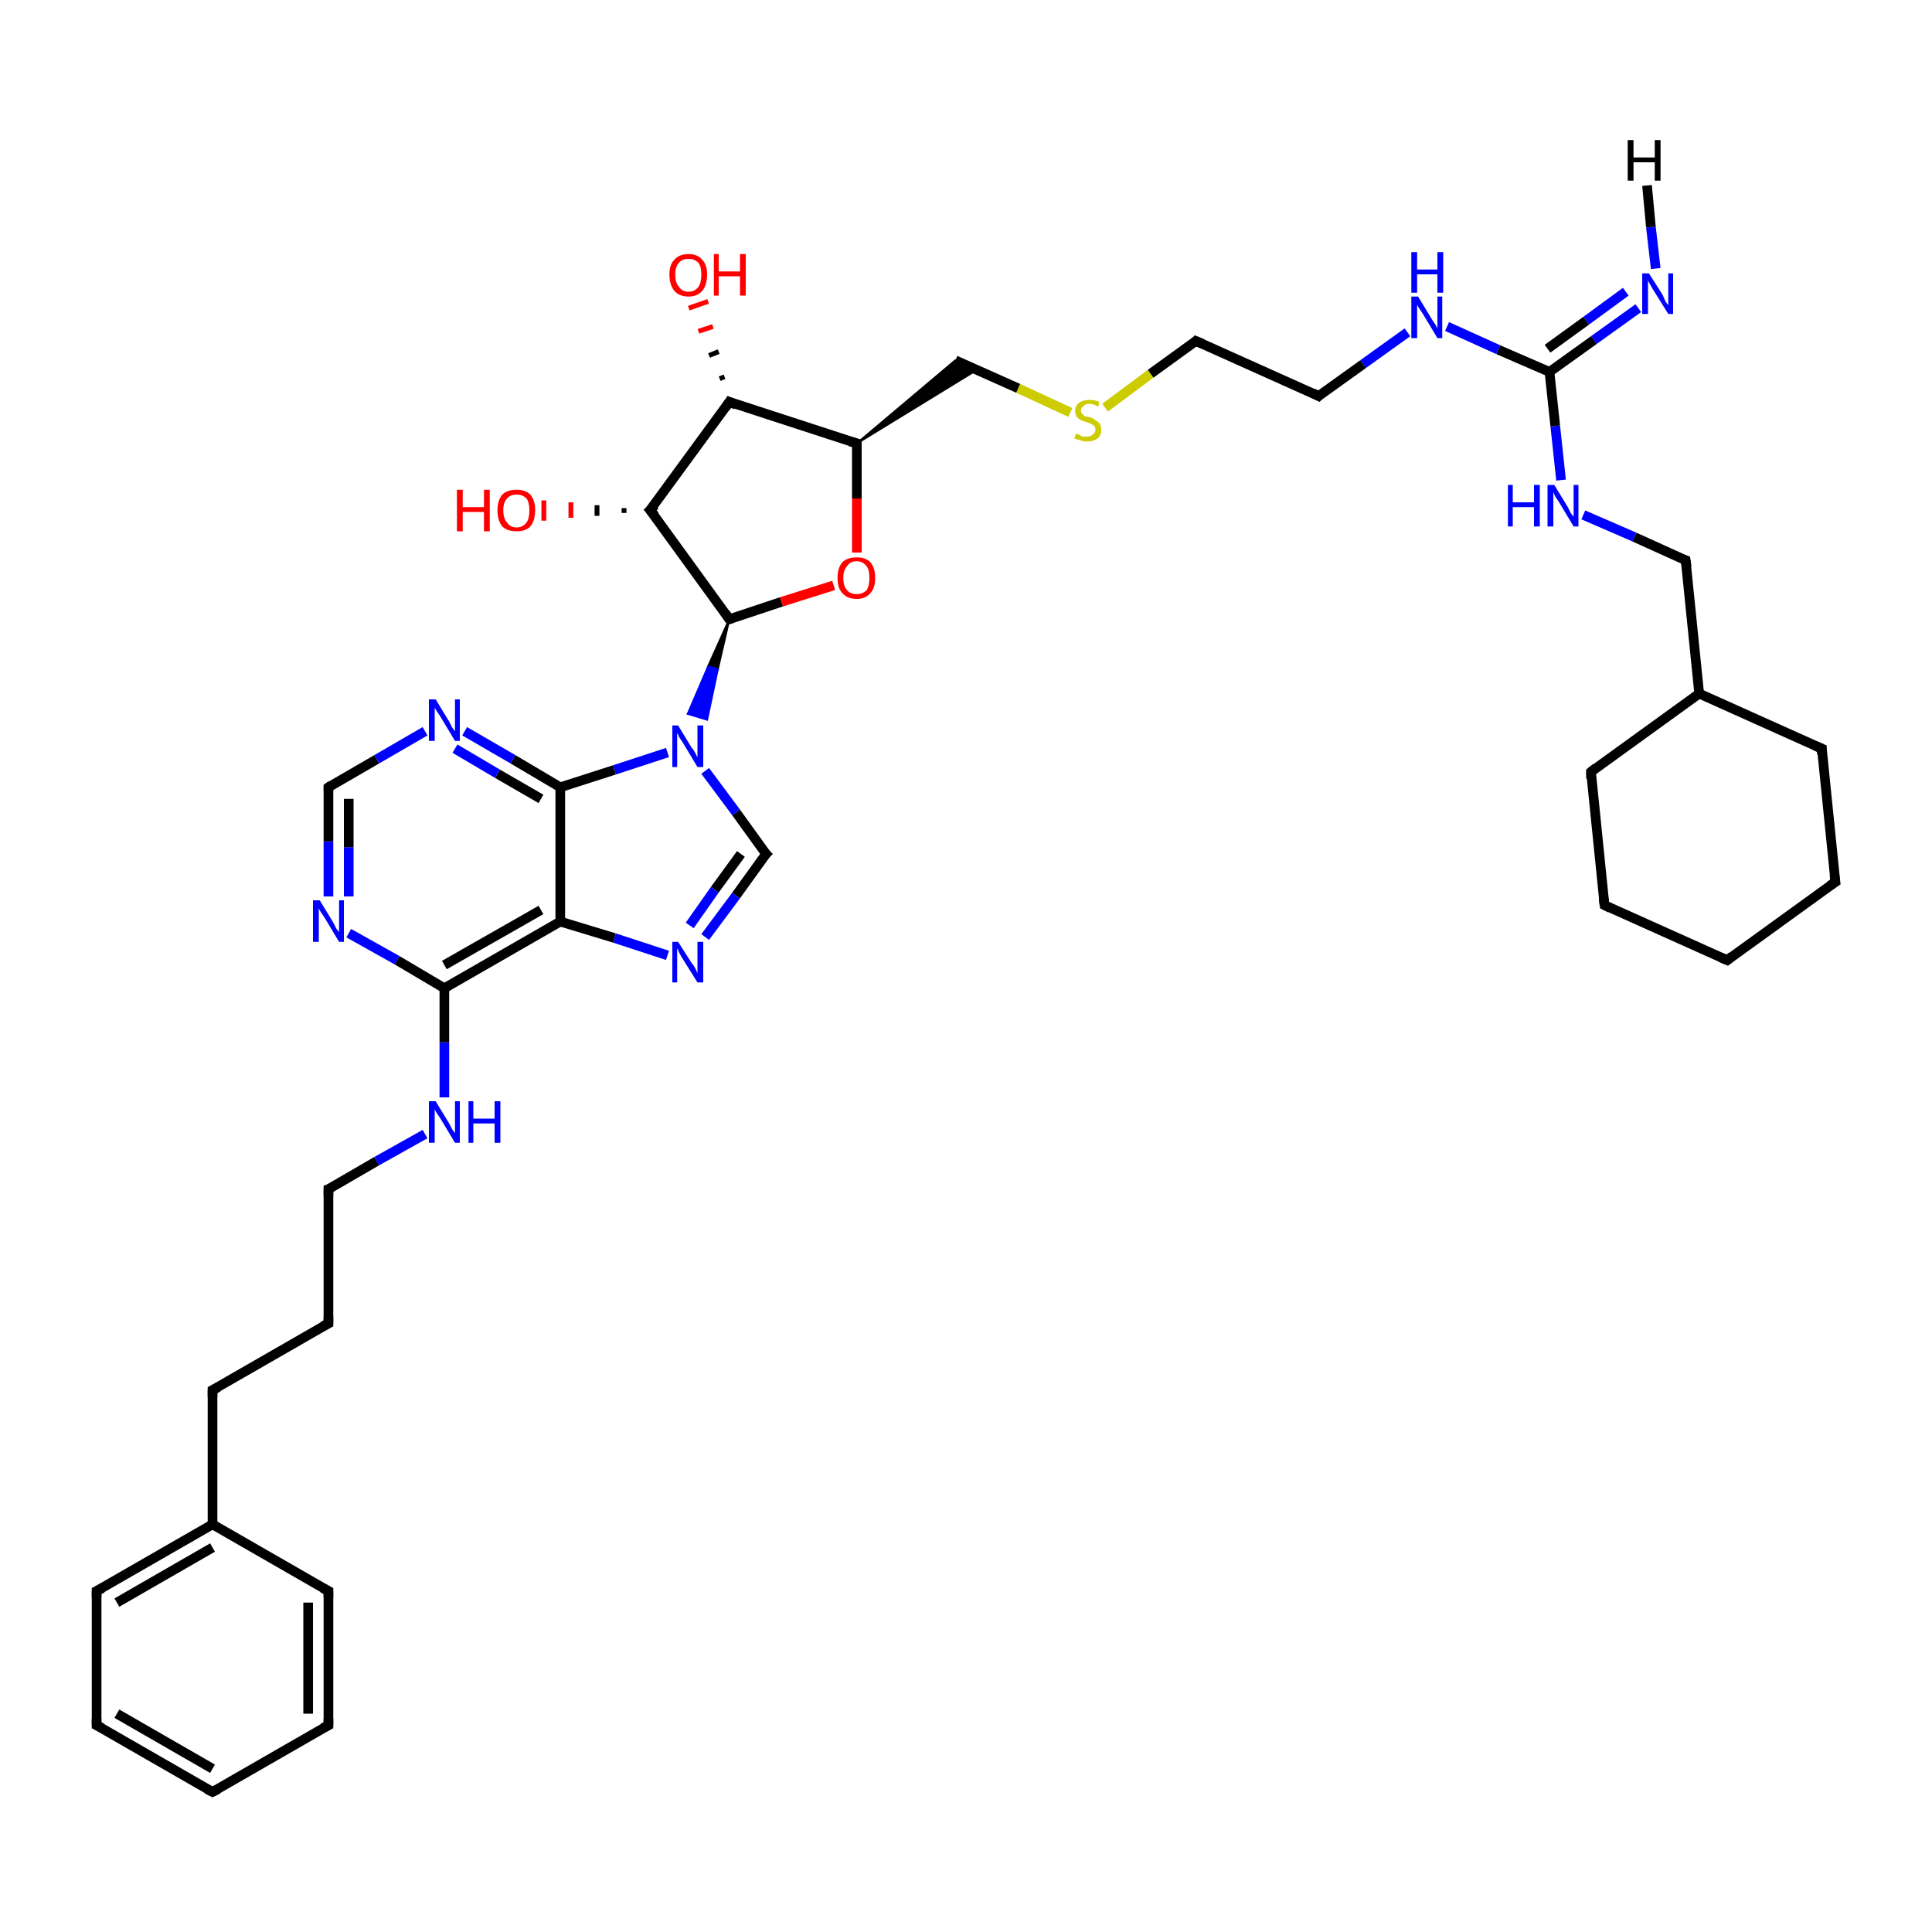 <?xml version='1.0' encoding='iso-8859-1'?>
<svg version='1.1' baseProfile='full'
              xmlns='http://www.w3.org/2000/svg'
                      xmlns:rdkit='http://www.rdkit.org/xml'
                      xmlns:xlink='http://www.w3.org/1999/xlink'
                  xml:space='preserve'
width='200px' height='200px' viewBox='0 0 200 200'>
<!-- END OF HEADER -->
<rect style='opacity:1.0;fill:#FFFFFF;stroke:none' width='200.0' height='200.0' x='0.0' y='0.0'> </rect>
<path class='bond-0 atom-27 atom-26' d='M 10.0,178.6 L 22.0,185.5' style='fill:none;fill-rule:evenodd;stroke:#000000;stroke-width:1.0px;stroke-linecap:butt;stroke-linejoin:miter;stroke-opacity:1' />
<path class='bond-0 atom-27 atom-26' d='M 12.1,177.4 L 22.0,183.1' style='fill:none;fill-rule:evenodd;stroke:#000000;stroke-width:1.0px;stroke-linecap:butt;stroke-linejoin:miter;stroke-opacity:1' />
<path class='bond-1 atom-27 atom-28' d='M 10.0,178.6 L 10.0,164.7' style='fill:none;fill-rule:evenodd;stroke:#000000;stroke-width:1.0px;stroke-linecap:butt;stroke-linejoin:miter;stroke-opacity:1' />
<path class='bond-2 atom-26 atom-25' d='M 22.0,185.5 L 34.0,178.6' style='fill:none;fill-rule:evenodd;stroke:#000000;stroke-width:1.0px;stroke-linecap:butt;stroke-linejoin:miter;stroke-opacity:1' />
<path class='bond-3 atom-28 atom-23' d='M 10.0,164.7 L 22.0,157.8' style='fill:none;fill-rule:evenodd;stroke:#000000;stroke-width:1.0px;stroke-linecap:butt;stroke-linejoin:miter;stroke-opacity:1' />
<path class='bond-3 atom-28 atom-23' d='M 12.1,165.9 L 22.0,160.2' style='fill:none;fill-rule:evenodd;stroke:#000000;stroke-width:1.0px;stroke-linecap:butt;stroke-linejoin:miter;stroke-opacity:1' />
<path class='bond-4 atom-25 atom-24' d='M 34.0,178.6 L 34.0,164.7' style='fill:none;fill-rule:evenodd;stroke:#000000;stroke-width:1.0px;stroke-linecap:butt;stroke-linejoin:miter;stroke-opacity:1' />
<path class='bond-4 atom-25 atom-24' d='M 31.9,177.4 L 31.9,165.9' style='fill:none;fill-rule:evenodd;stroke:#000000;stroke-width:1.0px;stroke-linecap:butt;stroke-linejoin:miter;stroke-opacity:1' />
<path class='bond-5 atom-23 atom-24' d='M 22.0,157.8 L 34.0,164.7' style='fill:none;fill-rule:evenodd;stroke:#000000;stroke-width:1.0px;stroke-linecap:butt;stroke-linejoin:miter;stroke-opacity:1' />
<path class='bond-6 atom-23 atom-22' d='M 22.0,157.8 L 22.0,143.9' style='fill:none;fill-rule:evenodd;stroke:#000000;stroke-width:1.0px;stroke-linecap:butt;stroke-linejoin:miter;stroke-opacity:1' />
<path class='bond-7 atom-22 atom-21' d='M 22.0,143.9 L 34.0,137.0' style='fill:none;fill-rule:evenodd;stroke:#000000;stroke-width:1.0px;stroke-linecap:butt;stroke-linejoin:miter;stroke-opacity:1' />
<path class='bond-8 atom-11 atom-4' d='M 175.9,71.8 L 174.5,58.0' style='fill:none;fill-rule:evenodd;stroke:#000000;stroke-width:1.0px;stroke-linecap:butt;stroke-linejoin:miter;stroke-opacity:1' />
<path class='bond-9 atom-11 atom-5' d='M 175.9,71.8 L 164.7,79.9' style='fill:none;fill-rule:evenodd;stroke:#000000;stroke-width:1.0px;stroke-linecap:butt;stroke-linejoin:miter;stroke-opacity:1' />
<path class='bond-10 atom-11 atom-14' d='M 175.9,71.8 L 188.6,77.5' style='fill:none;fill-rule:evenodd;stroke:#000000;stroke-width:1.0px;stroke-linecap:butt;stroke-linejoin:miter;stroke-opacity:1' />
<path class='bond-11 atom-4 atom-3' d='M 174.5,58.0 L 169.2,55.6' style='fill:none;fill-rule:evenodd;stroke:#000000;stroke-width:1.0px;stroke-linecap:butt;stroke-linejoin:miter;stroke-opacity:1' />
<path class='bond-11 atom-4 atom-3' d='M 169.2,55.6 L 163.9,53.3' style='fill:none;fill-rule:evenodd;stroke:#0000FF;stroke-width:1.0px;stroke-linecap:butt;stroke-linejoin:miter;stroke-opacity:1' />
<path class='bond-12 atom-13 atom-14' d='M 190.0,91.3 L 188.6,77.5' style='fill:none;fill-rule:evenodd;stroke:#000000;stroke-width:1.0px;stroke-linecap:butt;stroke-linejoin:miter;stroke-opacity:1' />
<path class='bond-13 atom-13 atom-6' d='M 190.0,91.3 L 178.8,99.4' style='fill:none;fill-rule:evenodd;stroke:#000000;stroke-width:1.0px;stroke-linecap:butt;stroke-linejoin:miter;stroke-opacity:1' />
<path class='bond-14 atom-5 atom-12' d='M 164.7,79.9 L 166.1,93.7' style='fill:none;fill-rule:evenodd;stroke:#000000;stroke-width:1.0px;stroke-linecap:butt;stroke-linejoin:miter;stroke-opacity:1' />
<path class='bond-15 atom-31 atom-10' d='M 169.6,31.9 L 165.0,35.2' style='fill:none;fill-rule:evenodd;stroke:#0000FF;stroke-width:1.0px;stroke-linecap:butt;stroke-linejoin:miter;stroke-opacity:1' />
<path class='bond-15 atom-31 atom-10' d='M 165.0,35.2 L 160.4,38.5' style='fill:none;fill-rule:evenodd;stroke:#000000;stroke-width:1.0px;stroke-linecap:butt;stroke-linejoin:miter;stroke-opacity:1' />
<path class='bond-15 atom-31 atom-10' d='M 168.3,30.2 L 164.2,33.2' style='fill:none;fill-rule:evenodd;stroke:#0000FF;stroke-width:1.0px;stroke-linecap:butt;stroke-linejoin:miter;stroke-opacity:1' />
<path class='bond-15 atom-31 atom-10' d='M 164.2,33.2 L 160.2,36.1' style='fill:none;fill-rule:evenodd;stroke:#000000;stroke-width:1.0px;stroke-linecap:butt;stroke-linejoin:miter;stroke-opacity:1' />
<path class='bond-16 atom-6 atom-12' d='M 178.8,99.4 L 166.1,93.7' style='fill:none;fill-rule:evenodd;stroke:#000000;stroke-width:1.0px;stroke-linecap:butt;stroke-linejoin:miter;stroke-opacity:1' />
<path class='bond-17 atom-21 atom-20' d='M 34.0,137.0 L 34.0,123.1' style='fill:none;fill-rule:evenodd;stroke:#000000;stroke-width:1.0px;stroke-linecap:butt;stroke-linejoin:miter;stroke-opacity:1' />
<path class='bond-18 atom-3 atom-10' d='M 161.6,49.7 L 161.0,44.1' style='fill:none;fill-rule:evenodd;stroke:#0000FF;stroke-width:1.0px;stroke-linecap:butt;stroke-linejoin:miter;stroke-opacity:1' />
<path class='bond-18 atom-3 atom-10' d='M 161.0,44.1 L 160.4,38.5' style='fill:none;fill-rule:evenodd;stroke:#000000;stroke-width:1.0px;stroke-linecap:butt;stroke-linejoin:miter;stroke-opacity:1' />
<path class='bond-19 atom-10 atom-30' d='M 160.4,38.5 L 155.1,36.2' style='fill:none;fill-rule:evenodd;stroke:#000000;stroke-width:1.0px;stroke-linecap:butt;stroke-linejoin:miter;stroke-opacity:1' />
<path class='bond-19 atom-10 atom-30' d='M 155.1,36.2 L 149.8,33.8' style='fill:none;fill-rule:evenodd;stroke:#0000FF;stroke-width:1.0px;stroke-linecap:butt;stroke-linejoin:miter;stroke-opacity:1' />
<path class='bond-20 atom-20 atom-36' d='M 34.0,123.1 L 39.0,120.2' style='fill:none;fill-rule:evenodd;stroke:#000000;stroke-width:1.0px;stroke-linecap:butt;stroke-linejoin:miter;stroke-opacity:1' />
<path class='bond-20 atom-20 atom-36' d='M 39.0,120.2 L 44.0,117.4' style='fill:none;fill-rule:evenodd;stroke:#0000FF;stroke-width:1.0px;stroke-linecap:butt;stroke-linejoin:miter;stroke-opacity:1' />
<path class='bond-21 atom-30 atom-29' d='M 145.7,34.4 L 141.1,37.7' style='fill:none;fill-rule:evenodd;stroke:#0000FF;stroke-width:1.0px;stroke-linecap:butt;stroke-linejoin:miter;stroke-opacity:1' />
<path class='bond-21 atom-30 atom-29' d='M 141.1,37.7 L 136.5,41.0' style='fill:none;fill-rule:evenodd;stroke:#000000;stroke-width:1.0px;stroke-linecap:butt;stroke-linejoin:miter;stroke-opacity:1' />
<path class='bond-22 atom-36 atom-19' d='M 46.0,113.6 L 46.0,107.9' style='fill:none;fill-rule:evenodd;stroke:#0000FF;stroke-width:1.0px;stroke-linecap:butt;stroke-linejoin:miter;stroke-opacity:1' />
<path class='bond-22 atom-36 atom-19' d='M 46.0,107.9 L 46.0,102.3' style='fill:none;fill-rule:evenodd;stroke:#000000;stroke-width:1.0px;stroke-linecap:butt;stroke-linejoin:miter;stroke-opacity:1' />
<path class='bond-23 atom-33 atom-8' d='M 73.0,97.0 L 76.2,92.7' style='fill:none;fill-rule:evenodd;stroke:#0000FF;stroke-width:1.0px;stroke-linecap:butt;stroke-linejoin:miter;stroke-opacity:1' />
<path class='bond-23 atom-33 atom-8' d='M 76.2,92.7 L 79.3,88.4' style='fill:none;fill-rule:evenodd;stroke:#000000;stroke-width:1.0px;stroke-linecap:butt;stroke-linejoin:miter;stroke-opacity:1' />
<path class='bond-23 atom-33 atom-8' d='M 71.4,95.8 L 74.0,92.1' style='fill:none;fill-rule:evenodd;stroke:#0000FF;stroke-width:1.0px;stroke-linecap:butt;stroke-linejoin:miter;stroke-opacity:1' />
<path class='bond-23 atom-33 atom-8' d='M 74.0,92.1 L 76.7,88.4' style='fill:none;fill-rule:evenodd;stroke:#000000;stroke-width:1.0px;stroke-linecap:butt;stroke-linejoin:miter;stroke-opacity:1' />
<path class='bond-24 atom-33 atom-9' d='M 69.1,98.9 L 63.6,97.1' style='fill:none;fill-rule:evenodd;stroke:#0000FF;stroke-width:1.0px;stroke-linecap:butt;stroke-linejoin:miter;stroke-opacity:1' />
<path class='bond-24 atom-33 atom-9' d='M 63.6,97.1 L 58.0,95.4' style='fill:none;fill-rule:evenodd;stroke:#000000;stroke-width:1.0px;stroke-linecap:butt;stroke-linejoin:miter;stroke-opacity:1' />
<path class='bond-25 atom-8 atom-32' d='M 79.3,88.4 L 76.2,84.1' style='fill:none;fill-rule:evenodd;stroke:#000000;stroke-width:1.0px;stroke-linecap:butt;stroke-linejoin:miter;stroke-opacity:1' />
<path class='bond-25 atom-8 atom-32' d='M 76.2,84.1 L 73.0,79.8' style='fill:none;fill-rule:evenodd;stroke:#0000FF;stroke-width:1.0px;stroke-linecap:butt;stroke-linejoin:miter;stroke-opacity:1' />
<path class='bond-26 atom-29 atom-2' d='M 136.5,41.0 L 123.8,35.3' style='fill:none;fill-rule:evenodd;stroke:#000000;stroke-width:1.0px;stroke-linecap:butt;stroke-linejoin:miter;stroke-opacity:1' />
<path class='bond-27 atom-19 atom-9' d='M 46.0,102.3 L 58.0,95.4' style='fill:none;fill-rule:evenodd;stroke:#000000;stroke-width:1.0px;stroke-linecap:butt;stroke-linejoin:miter;stroke-opacity:1' />
<path class='bond-27 atom-19 atom-9' d='M 46.0,99.9 L 56.0,94.2' style='fill:none;fill-rule:evenodd;stroke:#000000;stroke-width:1.0px;stroke-linecap:butt;stroke-linejoin:miter;stroke-opacity:1' />
<path class='bond-28 atom-19 atom-35' d='M 46.0,102.3 L 41.1,99.4' style='fill:none;fill-rule:evenodd;stroke:#000000;stroke-width:1.0px;stroke-linecap:butt;stroke-linejoin:miter;stroke-opacity:1' />
<path class='bond-28 atom-19 atom-35' d='M 41.1,99.4 L 36.1,96.6' style='fill:none;fill-rule:evenodd;stroke:#0000FF;stroke-width:1.0px;stroke-linecap:butt;stroke-linejoin:miter;stroke-opacity:1' />
<path class='bond-29 atom-9 atom-16' d='M 58.0,95.4 L 58.0,81.5' style='fill:none;fill-rule:evenodd;stroke:#000000;stroke-width:1.0px;stroke-linecap:butt;stroke-linejoin:miter;stroke-opacity:1' />
<path class='bond-30 atom-2 atom-40' d='M 123.8,35.3 L 119.1,38.7' style='fill:none;fill-rule:evenodd;stroke:#000000;stroke-width:1.0px;stroke-linecap:butt;stroke-linejoin:miter;stroke-opacity:1' />
<path class='bond-30 atom-2 atom-40' d='M 119.1,38.7 L 114.4,42.2' style='fill:none;fill-rule:evenodd;stroke:#CCCC00;stroke-width:1.0px;stroke-linecap:butt;stroke-linejoin:miter;stroke-opacity:1' />
<path class='bond-31 atom-18 atom-39' d='M 64.6,53.1 L 64.6,52.6' style='fill:none;fill-rule:evenodd;stroke:#000000;stroke-width:0.5px;stroke-linecap:butt;stroke-linejoin:miter;stroke-opacity:1' />
<path class='bond-31 atom-18 atom-39' d='M 61.8,53.4 L 61.8,52.3' style='fill:none;fill-rule:evenodd;stroke:#000000;stroke-width:0.5px;stroke-linecap:butt;stroke-linejoin:miter;stroke-opacity:1' />
<path class='bond-31 atom-18 atom-39' d='M 59.1,53.6 L 59.1,52.0' style='fill:none;fill-rule:evenodd;stroke:#FF0000;stroke-width:0.5px;stroke-linecap:butt;stroke-linejoin:miter;stroke-opacity:1' />
<path class='bond-31 atom-18 atom-39' d='M 56.3,53.9 L 56.3,51.8' style='fill:none;fill-rule:evenodd;stroke:#FF0000;stroke-width:0.5px;stroke-linecap:butt;stroke-linejoin:miter;stroke-opacity:1' />
<path class='bond-32 atom-32 atom-16' d='M 69.1,77.9 L 63.6,79.7' style='fill:none;fill-rule:evenodd;stroke:#0000FF;stroke-width:1.0px;stroke-linecap:butt;stroke-linejoin:miter;stroke-opacity:1' />
<path class='bond-32 atom-32 atom-16' d='M 63.6,79.7 L 58.0,81.5' style='fill:none;fill-rule:evenodd;stroke:#000000;stroke-width:1.0px;stroke-linecap:butt;stroke-linejoin:miter;stroke-opacity:1' />
<path class='bond-33 atom-7 atom-32' d='M 75.5,64.1 L 74.3,69.3 L 73.3,69.0 Z' style='fill:#000000;fill-rule:evenodd;fill-opacity:1;stroke:#000000;stroke-width:0.2px;stroke-linecap:butt;stroke-linejoin:miter;stroke-opacity:1;' />
<path class='bond-33 atom-7 atom-32' d='M 74.3,69.3 L 71.2,73.9 L 73.2,74.5 Z' style='fill:#0000FF;fill-rule:evenodd;fill-opacity:1;stroke:#0000FF;stroke-width:0.2px;stroke-linecap:butt;stroke-linejoin:miter;stroke-opacity:1;' />
<path class='bond-33 atom-7 atom-32' d='M 74.3,69.3 L 73.3,69.0 L 71.2,73.9 Z' style='fill:#0000FF;fill-rule:evenodd;fill-opacity:1;stroke:#0000FF;stroke-width:0.2px;stroke-linecap:butt;stroke-linejoin:miter;stroke-opacity:1;' />
<path class='bond-34 atom-35 atom-17' d='M 34.0,92.8 L 34.0,87.1' style='fill:none;fill-rule:evenodd;stroke:#0000FF;stroke-width:1.0px;stroke-linecap:butt;stroke-linejoin:miter;stroke-opacity:1' />
<path class='bond-34 atom-35 atom-17' d='M 34.0,87.1 L 34.0,81.5' style='fill:none;fill-rule:evenodd;stroke:#000000;stroke-width:1.0px;stroke-linecap:butt;stroke-linejoin:miter;stroke-opacity:1' />
<path class='bond-34 atom-35 atom-17' d='M 36.1,92.8 L 36.1,87.7' style='fill:none;fill-rule:evenodd;stroke:#0000FF;stroke-width:1.0px;stroke-linecap:butt;stroke-linejoin:miter;stroke-opacity:1' />
<path class='bond-34 atom-35 atom-17' d='M 36.1,87.7 L 36.1,82.7' style='fill:none;fill-rule:evenodd;stroke:#000000;stroke-width:1.0px;stroke-linecap:butt;stroke-linejoin:miter;stroke-opacity:1' />
<path class='bond-35 atom-18 atom-7' d='M 67.3,52.8 L 75.5,64.1' style='fill:none;fill-rule:evenodd;stroke:#000000;stroke-width:1.0px;stroke-linecap:butt;stroke-linejoin:miter;stroke-opacity:1' />
<path class='bond-36 atom-18 atom-15' d='M 67.3,52.8 L 75.5,41.6' style='fill:none;fill-rule:evenodd;stroke:#000000;stroke-width:1.0px;stroke-linecap:butt;stroke-linejoin:miter;stroke-opacity:1' />
<path class='bond-37 atom-16 atom-34' d='M 58.0,81.5 L 53.1,78.6' style='fill:none;fill-rule:evenodd;stroke:#000000;stroke-width:1.0px;stroke-linecap:butt;stroke-linejoin:miter;stroke-opacity:1' />
<path class='bond-37 atom-16 atom-34' d='M 53.1,78.6 L 48.1,75.7' style='fill:none;fill-rule:evenodd;stroke:#0000FF;stroke-width:1.0px;stroke-linecap:butt;stroke-linejoin:miter;stroke-opacity:1' />
<path class='bond-37 atom-16 atom-34' d='M 56.0,82.7 L 51.5,80.1' style='fill:none;fill-rule:evenodd;stroke:#000000;stroke-width:1.0px;stroke-linecap:butt;stroke-linejoin:miter;stroke-opacity:1' />
<path class='bond-37 atom-16 atom-34' d='M 51.5,80.1 L 47.1,77.5' style='fill:none;fill-rule:evenodd;stroke:#0000FF;stroke-width:1.0px;stroke-linecap:butt;stroke-linejoin:miter;stroke-opacity:1' />
<path class='bond-38 atom-40 atom-1' d='M 110.8,42.7 L 105.4,40.2' style='fill:none;fill-rule:evenodd;stroke:#CCCC00;stroke-width:1.0px;stroke-linecap:butt;stroke-linejoin:miter;stroke-opacity:1' />
<path class='bond-38 atom-40 atom-1' d='M 105.4,40.2 L 98.9,37.3' style='fill:none;fill-rule:evenodd;stroke:#000000;stroke-width:1.0px;stroke-linecap:butt;stroke-linejoin:miter;stroke-opacity:1' />
<path class='bond-39 atom-7 atom-38' d='M 75.5,64.1 L 80.9,62.3' style='fill:none;fill-rule:evenodd;stroke:#000000;stroke-width:1.0px;stroke-linecap:butt;stroke-linejoin:miter;stroke-opacity:1' />
<path class='bond-39 atom-7 atom-38' d='M 80.9,62.3 L 86.3,60.6' style='fill:none;fill-rule:evenodd;stroke:#FF0000;stroke-width:1.0px;stroke-linecap:butt;stroke-linejoin:miter;stroke-opacity:1' />
<path class='bond-40 atom-17 atom-34' d='M 34.0,81.5 L 39.0,78.6' style='fill:none;fill-rule:evenodd;stroke:#000000;stroke-width:1.0px;stroke-linecap:butt;stroke-linejoin:miter;stroke-opacity:1' />
<path class='bond-40 atom-17 atom-34' d='M 39.0,78.6 L 44.0,75.7' style='fill:none;fill-rule:evenodd;stroke:#0000FF;stroke-width:1.0px;stroke-linecap:butt;stroke-linejoin:miter;stroke-opacity:1' />
<path class='bond-41 atom-15 atom-37' d='M 74.5,39.2 L 75.0,39.0' style='fill:none;fill-rule:evenodd;stroke:#000000;stroke-width:0.5px;stroke-linecap:butt;stroke-linejoin:miter;stroke-opacity:1' />
<path class='bond-41 atom-15 atom-37' d='M 73.4,36.8 L 74.4,36.4' style='fill:none;fill-rule:evenodd;stroke:#000000;stroke-width:0.5px;stroke-linecap:butt;stroke-linejoin:miter;stroke-opacity:1' />
<path class='bond-41 atom-15 atom-37' d='M 72.3,34.3 L 73.8,33.8' style='fill:none;fill-rule:evenodd;stroke:#FF0000;stroke-width:0.5px;stroke-linecap:butt;stroke-linejoin:miter;stroke-opacity:1' />
<path class='bond-41 atom-15 atom-37' d='M 71.3,31.9 L 73.3,31.2' style='fill:none;fill-rule:evenodd;stroke:#FF0000;stroke-width:0.5px;stroke-linecap:butt;stroke-linejoin:miter;stroke-opacity:1' />
<path class='bond-42 atom-15 atom-0' d='M 75.5,41.6 L 88.7,45.9' style='fill:none;fill-rule:evenodd;stroke:#000000;stroke-width:1.0px;stroke-linecap:butt;stroke-linejoin:miter;stroke-opacity:1' />
<path class='bond-43 atom-38 atom-0' d='M 88.7,57.2 L 88.7,51.6' style='fill:none;fill-rule:evenodd;stroke:#FF0000;stroke-width:1.0px;stroke-linecap:butt;stroke-linejoin:miter;stroke-opacity:1' />
<path class='bond-43 atom-38 atom-0' d='M 88.7,51.6 L 88.7,45.9' style='fill:none;fill-rule:evenodd;stroke:#000000;stroke-width:1.0px;stroke-linecap:butt;stroke-linejoin:miter;stroke-opacity:1' />
<path class='bond-44 atom-0 atom-1' d='M 88.7,45.9 L 98.9,37.3 L 101.1,38.3 Z' style='fill:#000000;fill-rule:evenodd;fill-opacity:1;stroke:#000000;stroke-width:0.2px;stroke-linecap:butt;stroke-linejoin:miter;stroke-opacity:1;' />
<path class='bond-45 atom-31 atom-41' d='M 171.4,27.8 L 170.9,23.5' style='fill:none;fill-rule:evenodd;stroke:#0000FF;stroke-width:1.0px;stroke-linecap:butt;stroke-linejoin:miter;stroke-opacity:1' />
<path class='bond-45 atom-31 atom-41' d='M 170.9,23.5 L 170.5,19.2' style='fill:none;fill-rule:evenodd;stroke:#000000;stroke-width:1.0px;stroke-linecap:butt;stroke-linejoin:miter;stroke-opacity:1' />
<path d='M 88.0,45.7 L 88.7,45.9 L 88.7,46.2' style='fill:none;stroke:#000000;stroke-width:1.0px;stroke-linecap:butt;stroke-linejoin:miter;stroke-opacity:1;' />
<path d='M 124.5,35.6 L 123.8,35.3 L 123.6,35.5' style='fill:none;stroke:#000000;stroke-width:1.0px;stroke-linecap:butt;stroke-linejoin:miter;stroke-opacity:1;' />
<path d='M 174.6,58.7 L 174.5,58.0 L 174.2,57.9' style='fill:none;stroke:#000000;stroke-width:1.0px;stroke-linecap:butt;stroke-linejoin:miter;stroke-opacity:1;' />
<path d='M 165.2,79.5 L 164.7,79.9 L 164.7,80.6' style='fill:none;stroke:#000000;stroke-width:1.0px;stroke-linecap:butt;stroke-linejoin:miter;stroke-opacity:1;' />
<path d='M 179.3,99.0 L 178.8,99.4 L 178.1,99.1' style='fill:none;stroke:#000000;stroke-width:1.0px;stroke-linecap:butt;stroke-linejoin:miter;stroke-opacity:1;' />
<path d='M 75.1,63.5 L 75.5,64.1 L 75.8,64.0' style='fill:none;stroke:#000000;stroke-width:1.0px;stroke-linecap:butt;stroke-linejoin:miter;stroke-opacity:1;' />
<path d='M 79.1,88.6 L 79.3,88.4 L 79.1,88.2' style='fill:none;stroke:#000000;stroke-width:1.0px;stroke-linecap:butt;stroke-linejoin:miter;stroke-opacity:1;' />
<path d='M 166.0,93.0 L 166.1,93.7 L 166.7,94.0' style='fill:none;stroke:#000000;stroke-width:1.0px;stroke-linecap:butt;stroke-linejoin:miter;stroke-opacity:1;' />
<path d='M 189.9,90.6 L 190.0,91.3 L 189.4,91.7' style='fill:none;stroke:#000000;stroke-width:1.0px;stroke-linecap:butt;stroke-linejoin:miter;stroke-opacity:1;' />
<path d='M 187.9,77.2 L 188.6,77.5 L 188.6,78.1' style='fill:none;stroke:#000000;stroke-width:1.0px;stroke-linecap:butt;stroke-linejoin:miter;stroke-opacity:1;' />
<path d='M 75.1,42.2 L 75.5,41.6 L 76.2,41.9' style='fill:none;stroke:#000000;stroke-width:1.0px;stroke-linecap:butt;stroke-linejoin:miter;stroke-opacity:1;' />
<path d='M 34.0,81.8 L 34.0,81.5 L 34.3,81.3' style='fill:none;stroke:#000000;stroke-width:1.0px;stroke-linecap:butt;stroke-linejoin:miter;stroke-opacity:1;' />
<path d='M 67.8,53.4 L 67.3,52.8 L 67.8,52.3' style='fill:none;stroke:#000000;stroke-width:1.0px;stroke-linecap:butt;stroke-linejoin:miter;stroke-opacity:1;' />
<path d='M 34.0,123.8 L 34.0,123.1 L 34.3,123.0' style='fill:none;stroke:#000000;stroke-width:1.0px;stroke-linecap:butt;stroke-linejoin:miter;stroke-opacity:1;' />
<path d='M 33.4,137.3 L 34.0,137.0 L 34.0,136.3' style='fill:none;stroke:#000000;stroke-width:1.0px;stroke-linecap:butt;stroke-linejoin:miter;stroke-opacity:1;' />
<path d='M 22.0,144.6 L 22.0,143.9 L 22.6,143.6' style='fill:none;stroke:#000000;stroke-width:1.0px;stroke-linecap:butt;stroke-linejoin:miter;stroke-opacity:1;' />
<path d='M 34.0,165.4 L 34.0,164.7 L 33.4,164.4' style='fill:none;stroke:#000000;stroke-width:1.0px;stroke-linecap:butt;stroke-linejoin:miter;stroke-opacity:1;' />
<path d='M 33.4,178.9 L 34.0,178.6 L 34.0,177.9' style='fill:none;stroke:#000000;stroke-width:1.0px;stroke-linecap:butt;stroke-linejoin:miter;stroke-opacity:1;' />
<path d='M 21.4,185.2 L 22.0,185.5 L 22.6,185.2' style='fill:none;stroke:#000000;stroke-width:1.0px;stroke-linecap:butt;stroke-linejoin:miter;stroke-opacity:1;' />
<path d='M 10.6,178.9 L 10.0,178.6 L 10.0,177.9' style='fill:none;stroke:#000000;stroke-width:1.0px;stroke-linecap:butt;stroke-linejoin:miter;stroke-opacity:1;' />
<path d='M 10.0,165.4 L 10.0,164.7 L 10.6,164.4' style='fill:none;stroke:#000000;stroke-width:1.0px;stroke-linecap:butt;stroke-linejoin:miter;stroke-opacity:1;' />
<path d='M 136.7,40.8 L 136.5,41.0 L 135.9,40.7' style='fill:none;stroke:#000000;stroke-width:1.0px;stroke-linecap:butt;stroke-linejoin:miter;stroke-opacity:1;' />
<path class='atom-3' d='M 156.1 50.2
L 156.6 50.2
L 156.6 52.0
L 158.8 52.0
L 158.8 50.2
L 159.4 50.2
L 159.4 54.5
L 158.8 54.5
L 158.8 52.5
L 156.6 52.5
L 156.6 54.5
L 156.1 54.5
L 156.1 50.2
' fill='#0000FF'/>
<path class='atom-3' d='M 160.9 50.2
L 162.3 52.5
Q 162.4 52.7, 162.6 53.1
Q 162.9 53.5, 162.9 53.5
L 162.9 50.2
L 163.4 50.2
L 163.4 54.5
L 162.9 54.5
L 161.4 52.0
Q 161.2 51.7, 161.0 51.4
Q 160.8 51.0, 160.8 50.9
L 160.8 54.5
L 160.2 54.5
L 160.2 50.2
L 160.9 50.2
' fill='#0000FF'/>
<path class='atom-30' d='M 146.8 30.7
L 148.2 33.0
Q 148.3 33.2, 148.6 33.6
Q 148.8 34.0, 148.8 34.0
L 148.8 30.7
L 149.3 30.7
L 149.3 35.0
L 148.8 35.0
L 147.3 32.5
Q 147.1 32.2, 146.9 31.9
Q 146.7 31.6, 146.7 31.5
L 146.7 35.0
L 146.1 35.0
L 146.1 30.7
L 146.8 30.7
' fill='#0000FF'/>
<path class='atom-30' d='M 146.1 26.1
L 146.7 26.1
L 146.7 27.9
L 148.8 27.9
L 148.8 26.1
L 149.4 26.1
L 149.4 30.3
L 148.8 30.3
L 148.8 28.4
L 146.7 28.4
L 146.7 30.3
L 146.1 30.3
L 146.1 26.1
' fill='#0000FF'/>
<path class='atom-31' d='M 170.7 28.3
L 172.1 30.5
Q 172.2 30.7, 172.4 31.2
Q 172.7 31.6, 172.7 31.6
L 172.7 28.3
L 173.2 28.3
L 173.2 32.5
L 172.7 32.5
L 171.2 30.1
Q 171.0 29.8, 170.8 29.4
Q 170.6 29.1, 170.6 29.0
L 170.6 32.5
L 170.0 32.5
L 170.0 28.3
L 170.7 28.3
' fill='#0000FF'/>
<path class='atom-32' d='M 70.2 75.1
L 71.6 77.4
Q 71.8 77.6, 72.0 78.0
Q 72.2 78.4, 72.2 78.4
L 72.2 75.1
L 72.8 75.1
L 72.8 79.4
L 72.2 79.4
L 70.7 76.9
Q 70.5 76.6, 70.3 76.3
Q 70.2 76.0, 70.1 75.9
L 70.1 79.4
L 69.6 79.4
L 69.6 75.1
L 70.2 75.1
' fill='#0000FF'/>
<path class='atom-33' d='M 70.2 97.5
L 71.6 99.7
Q 71.8 99.9, 72.0 100.3
Q 72.2 100.7, 72.2 100.8
L 72.2 97.5
L 72.8 97.5
L 72.8 101.7
L 72.2 101.7
L 70.7 99.3
Q 70.5 99.0, 70.3 98.6
Q 70.2 98.3, 70.1 98.2
L 70.1 101.7
L 69.6 101.7
L 69.6 97.5
L 70.2 97.5
' fill='#0000FF'/>
<path class='atom-34' d='M 45.1 72.4
L 46.5 74.7
Q 46.6 74.9, 46.8 75.3
Q 47.1 75.7, 47.1 75.7
L 47.1 72.4
L 47.6 72.4
L 47.6 76.7
L 47.1 76.7
L 45.6 74.2
Q 45.4 73.9, 45.2 73.6
Q 45.0 73.3, 45.0 73.2
L 45.0 76.7
L 44.4 76.7
L 44.4 72.4
L 45.1 72.4
' fill='#0000FF'/>
<path class='atom-35' d='M 33.1 93.2
L 34.5 95.5
Q 34.6 95.7, 34.8 96.1
Q 35.1 96.5, 35.1 96.5
L 35.1 93.2
L 35.6 93.2
L 35.6 97.5
L 35.1 97.5
L 33.6 95.0
Q 33.4 94.7, 33.2 94.4
Q 33.0 94.1, 33.0 94.0
L 33.0 97.5
L 32.4 97.5
L 32.4 93.2
L 33.1 93.2
' fill='#0000FF'/>
<path class='atom-36' d='M 45.1 114.0
L 46.5 116.3
Q 46.6 116.5, 46.8 116.9
Q 47.1 117.3, 47.1 117.3
L 47.1 114.0
L 47.6 114.0
L 47.6 118.3
L 47.1 118.3
L 45.6 115.8
Q 45.4 115.5, 45.2 115.2
Q 45.0 114.9, 45.0 114.8
L 45.0 118.3
L 44.4 118.3
L 44.4 114.0
L 45.1 114.0
' fill='#0000FF'/>
<path class='atom-36' d='M 48.5 114.0
L 49.0 114.0
L 49.0 115.8
L 51.2 115.8
L 51.2 114.0
L 51.8 114.0
L 51.8 118.3
L 51.2 118.3
L 51.2 116.3
L 49.0 116.3
L 49.0 118.3
L 48.5 118.3
L 48.5 114.0
' fill='#0000FF'/>
<path class='atom-37' d='M 69.3 28.4
Q 69.3 27.4, 69.8 26.9
Q 70.3 26.3, 71.3 26.3
Q 72.2 26.3, 72.7 26.9
Q 73.2 27.4, 73.2 28.4
Q 73.2 29.5, 72.7 30.1
Q 72.2 30.7, 71.3 30.7
Q 70.3 30.7, 69.8 30.1
Q 69.3 29.5, 69.3 28.4
M 71.3 30.2
Q 71.9 30.2, 72.3 29.7
Q 72.6 29.3, 72.6 28.4
Q 72.6 27.6, 72.3 27.2
Q 71.9 26.8, 71.3 26.8
Q 70.6 26.8, 70.3 27.2
Q 69.9 27.6, 69.9 28.4
Q 69.9 29.3, 70.3 29.7
Q 70.6 30.2, 71.3 30.2
' fill='#FF0000'/>
<path class='atom-37' d='M 73.9 26.3
L 74.4 26.3
L 74.4 28.1
L 76.6 28.1
L 76.6 26.3
L 77.2 26.3
L 77.2 30.6
L 76.6 30.6
L 76.6 28.6
L 74.4 28.6
L 74.4 30.6
L 73.9 30.6
L 73.9 26.3
' fill='#FF0000'/>
<path class='atom-38' d='M 86.7 59.8
Q 86.7 58.8, 87.2 58.2
Q 87.7 57.7, 88.7 57.7
Q 89.6 57.7, 90.1 58.2
Q 90.6 58.8, 90.6 59.8
Q 90.6 60.9, 90.1 61.4
Q 89.6 62.0, 88.7 62.0
Q 87.7 62.0, 87.2 61.4
Q 86.7 60.9, 86.7 59.8
M 88.7 61.5
Q 89.3 61.5, 89.7 61.1
Q 90.0 60.7, 90.0 59.8
Q 90.0 59.0, 89.7 58.6
Q 89.3 58.1, 88.7 58.1
Q 88.0 58.1, 87.7 58.6
Q 87.3 59.0, 87.3 59.8
Q 87.3 60.7, 87.7 61.1
Q 88.0 61.5, 88.7 61.5
' fill='#FF0000'/>
<path class='atom-39' d='M 47.3 50.7
L 47.9 50.7
L 47.9 52.5
L 50.1 52.5
L 50.1 50.7
L 50.7 50.7
L 50.7 55.0
L 50.1 55.0
L 50.1 53.0
L 47.9 53.0
L 47.9 55.0
L 47.3 55.0
L 47.3 50.7
' fill='#FF0000'/>
<path class='atom-39' d='M 51.5 52.8
Q 51.5 51.8, 52.0 51.2
Q 52.5 50.7, 53.5 50.7
Q 54.4 50.7, 54.9 51.2
Q 55.4 51.8, 55.4 52.8
Q 55.4 53.9, 54.9 54.5
Q 54.4 55.0, 53.5 55.0
Q 52.5 55.0, 52.0 54.5
Q 51.5 53.9, 51.5 52.8
M 53.5 54.6
Q 54.1 54.6, 54.5 54.1
Q 54.8 53.7, 54.8 52.8
Q 54.8 52.0, 54.5 51.6
Q 54.1 51.2, 53.5 51.2
Q 52.8 51.2, 52.5 51.6
Q 52.1 52.0, 52.1 52.8
Q 52.1 53.7, 52.5 54.1
Q 52.8 54.6, 53.5 54.6
' fill='#FF0000'/>
<path class='atom-40' d='M 111.4 44.9
Q 111.5 44.9, 111.7 45.0
Q 111.8 45.1, 112.1 45.2
Q 112.3 45.2, 112.5 45.2
Q 112.9 45.2, 113.1 45.0
Q 113.4 44.8, 113.4 44.5
Q 113.4 44.3, 113.3 44.1
Q 113.1 44.0, 113.0 43.9
Q 112.8 43.8, 112.5 43.7
Q 112.1 43.6, 111.9 43.5
Q 111.7 43.4, 111.5 43.2
Q 111.3 42.9, 111.3 42.5
Q 111.3 42.0, 111.7 41.7
Q 112.1 41.4, 112.8 41.4
Q 113.3 41.4, 113.8 41.6
L 113.7 42.1
Q 113.2 41.8, 112.8 41.8
Q 112.4 41.8, 112.2 42.0
Q 111.9 42.2, 111.9 42.5
Q 111.9 42.7, 112.0 42.8
Q 112.2 43.0, 112.3 43.1
Q 112.5 43.1, 112.8 43.2
Q 113.2 43.3, 113.4 43.5
Q 113.6 43.6, 113.8 43.8
Q 114.0 44.1, 114.0 44.5
Q 114.0 45.1, 113.6 45.4
Q 113.2 45.7, 112.5 45.7
Q 112.1 45.7, 111.9 45.6
Q 111.6 45.5, 111.2 45.4
L 111.4 44.9
' fill='#CCCC00'/>
<path class='atom-41' d='M 168.5 14.5
L 169.1 14.5
L 169.1 16.3
L 171.3 16.3
L 171.3 14.5
L 171.9 14.5
L 171.9 18.7
L 171.3 18.7
L 171.3 16.8
L 169.1 16.8
L 169.1 18.7
L 168.5 18.7
L 168.5 14.5
' fill='#000000'/>
</svg>
